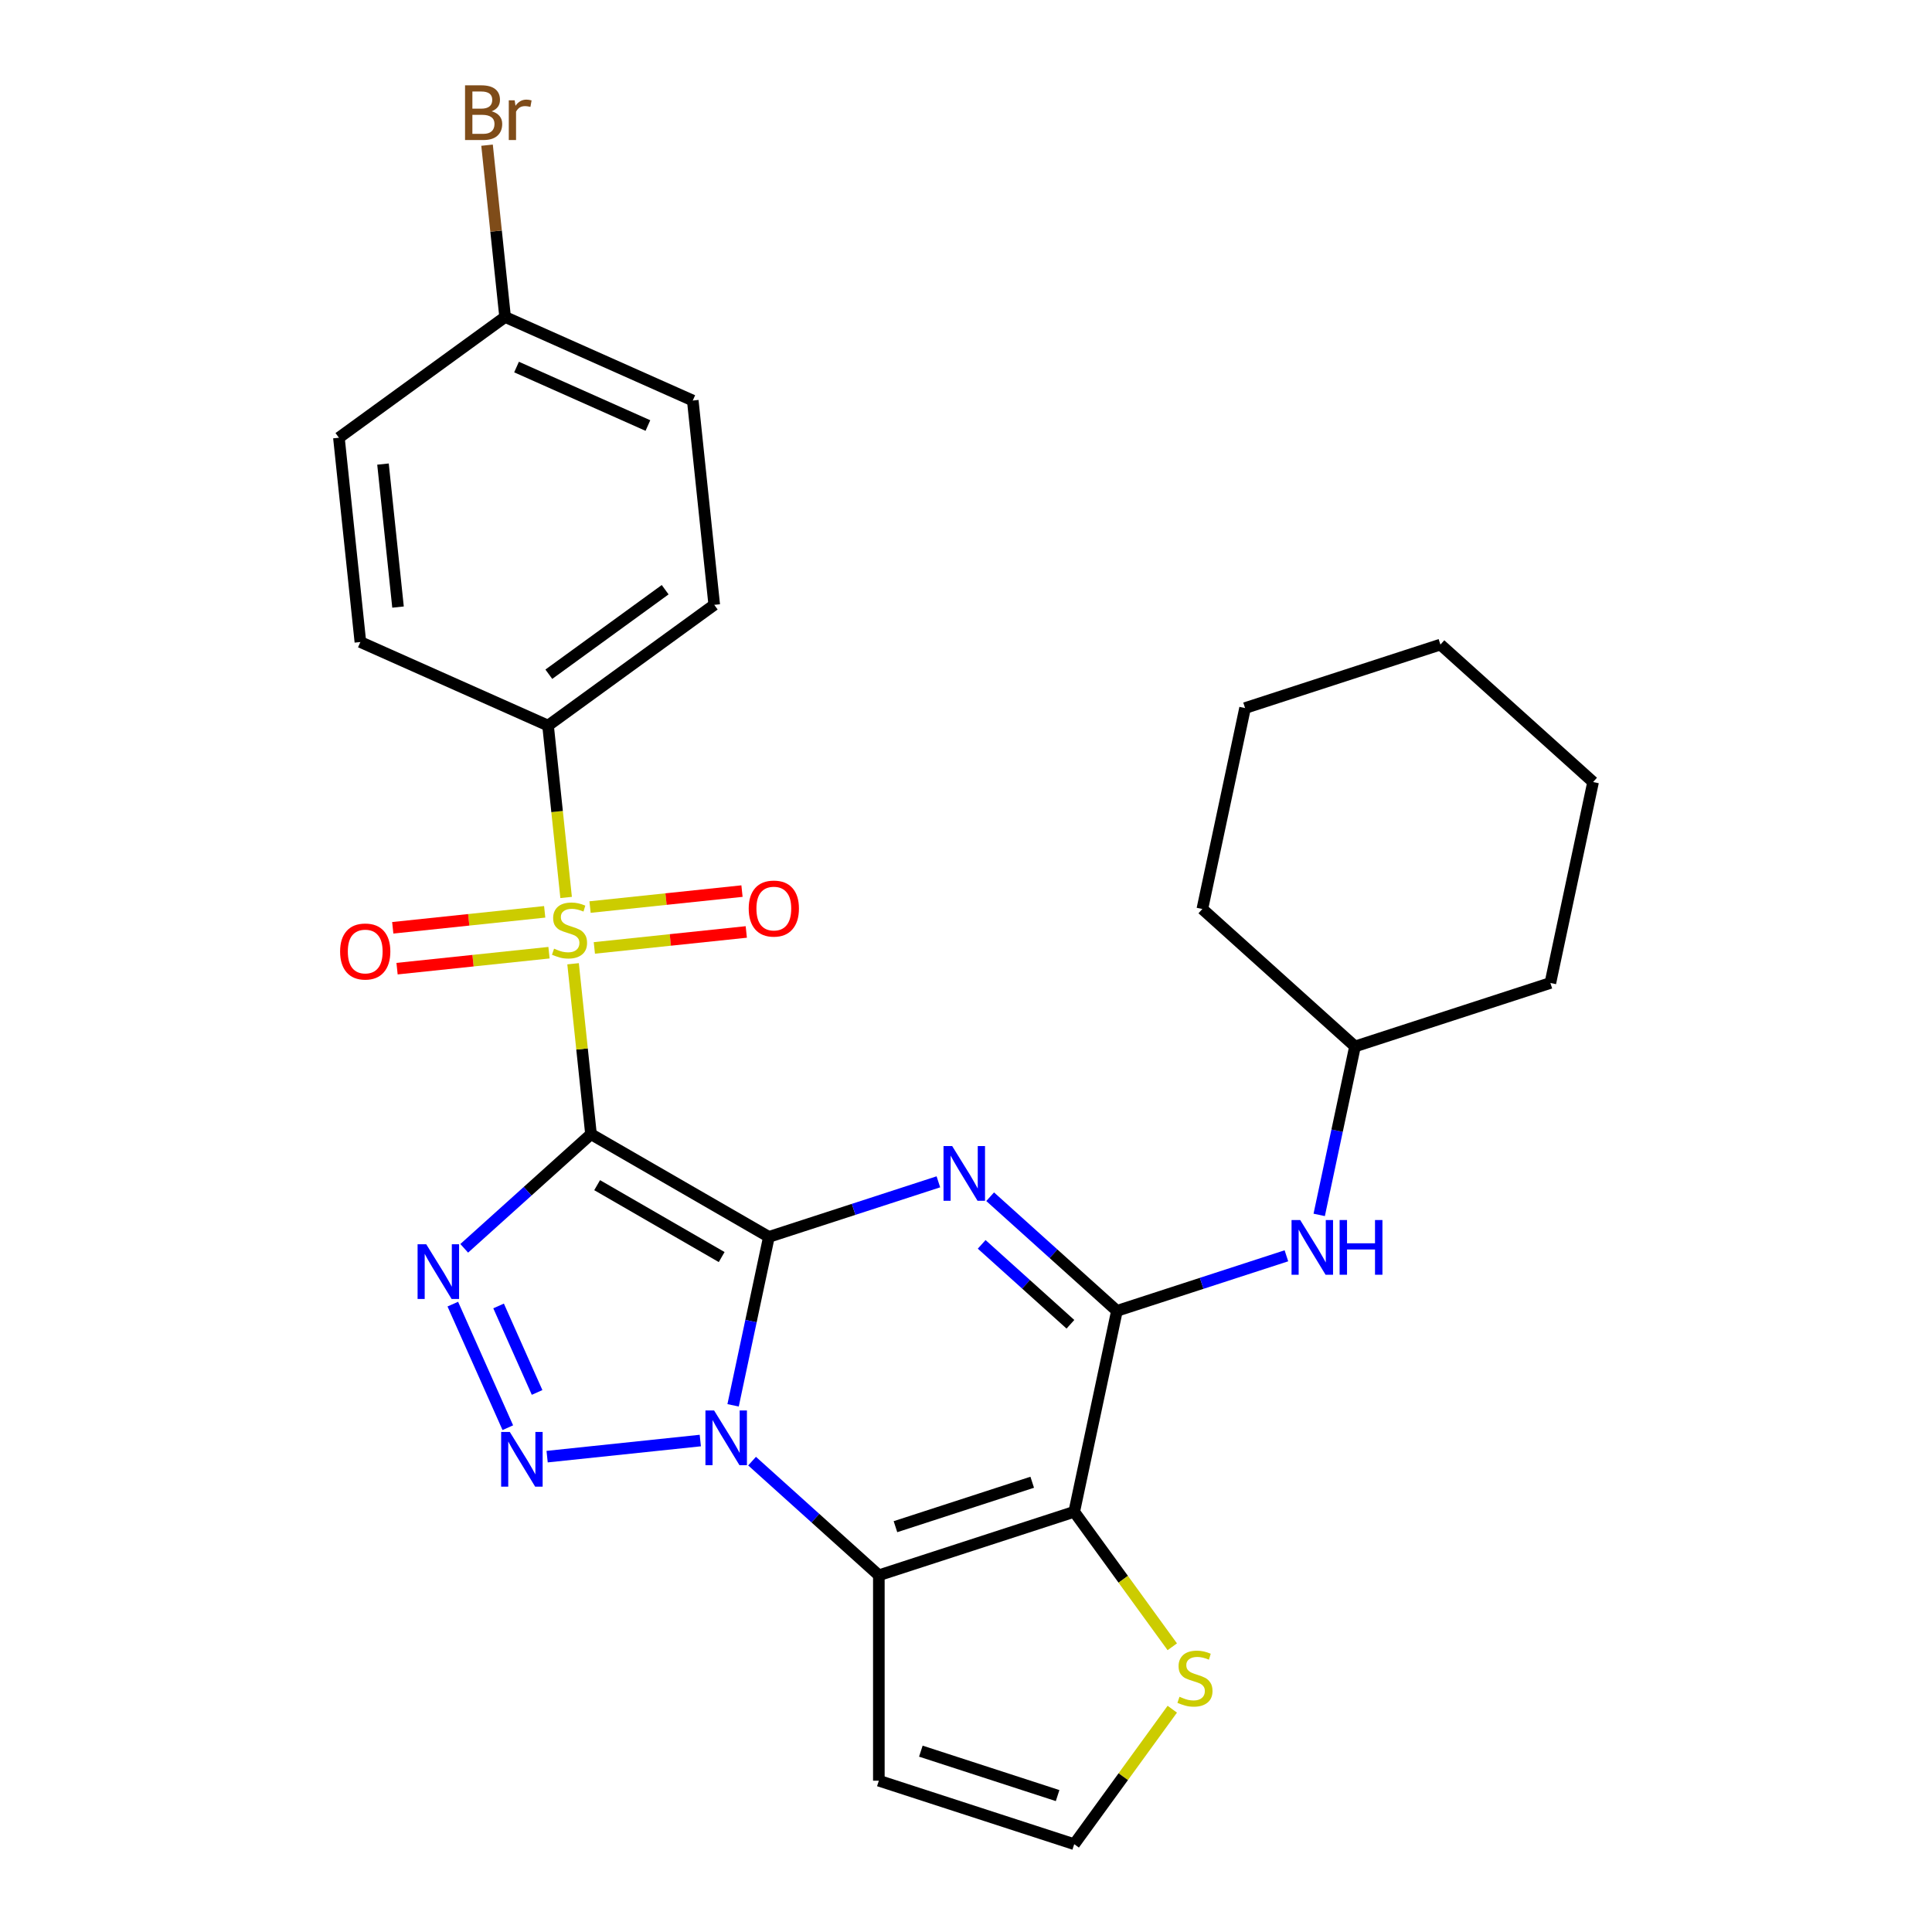 <?xml version='1.0' encoding='iso-8859-1'?>
<svg version='1.1' baseProfile='full'
              xmlns='http://www.w3.org/2000/svg'
                      xmlns:rdkit='http://www.rdkit.org/xml'
                      xmlns:xlink='http://www.w3.org/1999/xlink'
                  xml:space='preserve'
width='1000px' height='1000px' viewBox='0 0 1000 1000'>
<!-- END OF HEADER -->
<rect style='opacity:1.0;fill:#FFFFFF;stroke:none' width='1000' height='1000' x='0' y='0'> </rect>
<path class='bond-0' d='M 397.98,640.211 L 305.898,587.048' style='fill:none;fill-rule:evenodd;stroke:#000000;stroke-width:6px;stroke-linecap:butt;stroke-linejoin:miter;stroke-opacity:1' />
<path class='bond-0' d='M 373.535,650.653 L 309.078,613.439' style='fill:none;fill-rule:evenodd;stroke:#000000;stroke-width:6px;stroke-linecap:butt;stroke-linejoin:miter;stroke-opacity:1' />
<path class='bond-1' d='M 397.98,640.211 L 388.714,683.804' style='fill:none;fill-rule:evenodd;stroke:#000000;stroke-width:6px;stroke-linecap:butt;stroke-linejoin:miter;stroke-opacity:1' />
<path class='bond-1' d='M 388.714,683.804 L 379.448,727.397' style='fill:none;fill-rule:evenodd;stroke:#0000FF;stroke-width:6px;stroke-linecap:butt;stroke-linejoin:miter;stroke-opacity:1' />
<path class='bond-2' d='M 397.98,640.211 L 441.843,625.959' style='fill:none;fill-rule:evenodd;stroke:#000000;stroke-width:6px;stroke-linecap:butt;stroke-linejoin:miter;stroke-opacity:1' />
<path class='bond-2' d='M 441.843,625.959 L 485.705,611.708' style='fill:none;fill-rule:evenodd;stroke:#0000FF;stroke-width:6px;stroke-linecap:butt;stroke-linejoin:miter;stroke-opacity:1' />
<path class='bond-3' d='M 305.898,587.048 L 301.263,542.945' style='fill:none;fill-rule:evenodd;stroke:#000000;stroke-width:6px;stroke-linecap:butt;stroke-linejoin:miter;stroke-opacity:1' />
<path class='bond-3' d='M 301.263,542.945 L 296.627,498.841' style='fill:none;fill-rule:evenodd;stroke:#CCCC00;stroke-width:6px;stroke-linecap:butt;stroke-linejoin:miter;stroke-opacity:1' />
<path class='bond-4' d='M 305.898,587.048 L 273.089,616.589' style='fill:none;fill-rule:evenodd;stroke:#000000;stroke-width:6px;stroke-linecap:butt;stroke-linejoin:miter;stroke-opacity:1' />
<path class='bond-4' d='M 273.089,616.589 L 240.28,646.131' style='fill:none;fill-rule:evenodd;stroke:#0000FF;stroke-width:6px;stroke-linecap:butt;stroke-linejoin:miter;stroke-opacity:1' />
<path class='bond-5' d='M 362.475,745.623 L 283.19,753.956' style='fill:none;fill-rule:evenodd;stroke:#0000FF;stroke-width:6px;stroke-linecap:butt;stroke-linejoin:miter;stroke-opacity:1' />
<path class='bond-6' d='M 389.272,756.279 L 422.081,785.82' style='fill:none;fill-rule:evenodd;stroke:#0000FF;stroke-width:6px;stroke-linecap:butt;stroke-linejoin:miter;stroke-opacity:1' />
<path class='bond-6' d='M 422.081,785.82 L 454.89,815.362' style='fill:none;fill-rule:evenodd;stroke:#000000;stroke-width:6px;stroke-linecap:butt;stroke-linejoin:miter;stroke-opacity:1' />
<path class='bond-8' d='M 512.501,619.418 L 545.311,648.96' style='fill:none;fill-rule:evenodd;stroke:#0000FF;stroke-width:6px;stroke-linecap:butt;stroke-linejoin:miter;stroke-opacity:1' />
<path class='bond-8' d='M 545.311,648.96 L 578.12,678.501' style='fill:none;fill-rule:evenodd;stroke:#000000;stroke-width:6px;stroke-linecap:butt;stroke-linejoin:miter;stroke-opacity:1' />
<path class='bond-8' d='M 508.115,644.084 L 531.081,664.763' style='fill:none;fill-rule:evenodd;stroke:#0000FF;stroke-width:6px;stroke-linecap:butt;stroke-linejoin:miter;stroke-opacity:1' />
<path class='bond-8' d='M 531.081,664.763 L 554.048,685.442' style='fill:none;fill-rule:evenodd;stroke:#000000;stroke-width:6px;stroke-linecap:butt;stroke-linejoin:miter;stroke-opacity:1' />
<path class='bond-12' d='M 293.021,464.525 L 288.345,420.042' style='fill:none;fill-rule:evenodd;stroke:#CCCC00;stroke-width:6px;stroke-linecap:butt;stroke-linejoin:miter;stroke-opacity:1' />
<path class='bond-12' d='M 288.345,420.042 L 283.67,375.559' style='fill:none;fill-rule:evenodd;stroke:#000000;stroke-width:6px;stroke-linecap:butt;stroke-linejoin:miter;stroke-opacity:1' />
<path class='bond-13' d='M 307.634,490.644 L 346.955,486.511' style='fill:none;fill-rule:evenodd;stroke:#CCCC00;stroke-width:6px;stroke-linecap:butt;stroke-linejoin:miter;stroke-opacity:1' />
<path class='bond-13' d='M 346.955,486.511 L 386.277,482.378' style='fill:none;fill-rule:evenodd;stroke:#FF0000;stroke-width:6px;stroke-linecap:butt;stroke-linejoin:miter;stroke-opacity:1' />
<path class='bond-13' d='M 305.411,469.495 L 344.732,465.362' style='fill:none;fill-rule:evenodd;stroke:#CCCC00;stroke-width:6px;stroke-linecap:butt;stroke-linejoin:miter;stroke-opacity:1' />
<path class='bond-13' d='M 344.732,465.362 L 384.054,461.229' style='fill:none;fill-rule:evenodd;stroke:#FF0000;stroke-width:6px;stroke-linecap:butt;stroke-linejoin:miter;stroke-opacity:1' />
<path class='bond-14' d='M 281.934,471.962 L 242.613,476.095' style='fill:none;fill-rule:evenodd;stroke:#CCCC00;stroke-width:6px;stroke-linecap:butt;stroke-linejoin:miter;stroke-opacity:1' />
<path class='bond-14' d='M 242.613,476.095 L 203.291,480.228' style='fill:none;fill-rule:evenodd;stroke:#FF0000;stroke-width:6px;stroke-linecap:butt;stroke-linejoin:miter;stroke-opacity:1' />
<path class='bond-14' d='M 284.157,493.111 L 244.836,497.244' style='fill:none;fill-rule:evenodd;stroke:#CCCC00;stroke-width:6px;stroke-linecap:butt;stroke-linejoin:miter;stroke-opacity:1' />
<path class='bond-14' d='M 244.836,497.244 L 205.514,501.377' style='fill:none;fill-rule:evenodd;stroke:#FF0000;stroke-width:6px;stroke-linecap:butt;stroke-linejoin:miter;stroke-opacity:1' />
<path class='bond-28' d='M 234.37,675.013 L 262.846,738.971' style='fill:none;fill-rule:evenodd;stroke:#0000FF;stroke-width:6px;stroke-linecap:butt;stroke-linejoin:miter;stroke-opacity:1' />
<path class='bond-28' d='M 258.068,675.957 L 278.001,720.728' style='fill:none;fill-rule:evenodd;stroke:#0000FF;stroke-width:6px;stroke-linecap:butt;stroke-linejoin:miter;stroke-opacity:1' />
<path class='bond-10' d='M 454.89,815.362 L 454.89,921.689' style='fill:none;fill-rule:evenodd;stroke:#000000;stroke-width:6px;stroke-linecap:butt;stroke-linejoin:miter;stroke-opacity:1' />
<path class='bond-29' d='M 454.89,815.362 L 556.013,782.505' style='fill:none;fill-rule:evenodd;stroke:#000000;stroke-width:6px;stroke-linecap:butt;stroke-linejoin:miter;stroke-opacity:1' />
<path class='bond-29' d='M 463.487,790.208 L 534.273,767.209' style='fill:none;fill-rule:evenodd;stroke:#000000;stroke-width:6px;stroke-linecap:butt;stroke-linejoin:miter;stroke-opacity:1' />
<path class='bond-7' d='M 556.013,782.505 L 578.12,678.501' style='fill:none;fill-rule:evenodd;stroke:#000000;stroke-width:6px;stroke-linecap:butt;stroke-linejoin:miter;stroke-opacity:1' />
<path class='bond-9' d='M 556.013,782.505 L 581.393,817.437' style='fill:none;fill-rule:evenodd;stroke:#000000;stroke-width:6px;stroke-linecap:butt;stroke-linejoin:miter;stroke-opacity:1' />
<path class='bond-9' d='M 581.393,817.437 L 606.772,852.369' style='fill:none;fill-rule:evenodd;stroke:#CCCC00;stroke-width:6px;stroke-linecap:butt;stroke-linejoin:miter;stroke-opacity:1' />
<path class='bond-11' d='M 578.12,678.501 L 621.982,664.249' style='fill:none;fill-rule:evenodd;stroke:#000000;stroke-width:6px;stroke-linecap:butt;stroke-linejoin:miter;stroke-opacity:1' />
<path class='bond-11' d='M 621.982,664.249 L 665.844,649.998' style='fill:none;fill-rule:evenodd;stroke:#0000FF;stroke-width:6px;stroke-linecap:butt;stroke-linejoin:miter;stroke-opacity:1' />
<path class='bond-30' d='M 606.772,884.681 L 581.393,919.613' style='fill:none;fill-rule:evenodd;stroke:#CCCC00;stroke-width:6px;stroke-linecap:butt;stroke-linejoin:miter;stroke-opacity:1' />
<path class='bond-30' d='M 581.393,919.613 L 556.013,954.545' style='fill:none;fill-rule:evenodd;stroke:#000000;stroke-width:6px;stroke-linecap:butt;stroke-linejoin:miter;stroke-opacity:1' />
<path class='bond-15' d='M 454.89,921.689 L 556.013,954.545' style='fill:none;fill-rule:evenodd;stroke:#000000;stroke-width:6px;stroke-linecap:butt;stroke-linejoin:miter;stroke-opacity:1' />
<path class='bond-15' d='M 476.63,906.393 L 547.416,929.392' style='fill:none;fill-rule:evenodd;stroke:#000000;stroke-width:6px;stroke-linecap:butt;stroke-linejoin:miter;stroke-opacity:1' />
<path class='bond-19' d='M 682.817,628.826 L 692.083,585.233' style='fill:none;fill-rule:evenodd;stroke:#0000FF;stroke-width:6px;stroke-linecap:butt;stroke-linejoin:miter;stroke-opacity:1' />
<path class='bond-19' d='M 692.083,585.233 L 701.349,541.641' style='fill:none;fill-rule:evenodd;stroke:#000000;stroke-width:6px;stroke-linecap:butt;stroke-linejoin:miter;stroke-opacity:1' />
<path class='bond-16' d='M 283.67,375.559 L 369.69,313.061' style='fill:none;fill-rule:evenodd;stroke:#000000;stroke-width:6px;stroke-linecap:butt;stroke-linejoin:miter;stroke-opacity:1' />
<path class='bond-16' d='M 284.073,348.98 L 344.288,305.232' style='fill:none;fill-rule:evenodd;stroke:#000000;stroke-width:6px;stroke-linecap:butt;stroke-linejoin:miter;stroke-opacity:1' />
<path class='bond-17' d='M 283.67,375.559 L 186.535,332.311' style='fill:none;fill-rule:evenodd;stroke:#000000;stroke-width:6px;stroke-linecap:butt;stroke-linejoin:miter;stroke-opacity:1' />
<path class='bond-20' d='M 369.69,313.061 L 358.576,207.316' style='fill:none;fill-rule:evenodd;stroke:#000000;stroke-width:6px;stroke-linecap:butt;stroke-linejoin:miter;stroke-opacity:1' />
<path class='bond-21' d='M 186.535,332.311 L 175.421,226.567' style='fill:none;fill-rule:evenodd;stroke:#000000;stroke-width:6px;stroke-linecap:butt;stroke-linejoin:miter;stroke-opacity:1' />
<path class='bond-21' d='M 206.017,314.227 L 198.237,240.206' style='fill:none;fill-rule:evenodd;stroke:#000000;stroke-width:6px;stroke-linecap:butt;stroke-linejoin:miter;stroke-opacity:1' />
<path class='bond-18' d='M 261.441,164.069 L 175.421,226.567' style='fill:none;fill-rule:evenodd;stroke:#000000;stroke-width:6px;stroke-linecap:butt;stroke-linejoin:miter;stroke-opacity:1' />
<path class='bond-22' d='M 261.441,164.069 L 256.768,119.606' style='fill:none;fill-rule:evenodd;stroke:#000000;stroke-width:6px;stroke-linecap:butt;stroke-linejoin:miter;stroke-opacity:1' />
<path class='bond-22' d='M 256.768,119.606 L 252.095,75.143' style='fill:none;fill-rule:evenodd;stroke:#7F4C19;stroke-width:6px;stroke-linecap:butt;stroke-linejoin:miter;stroke-opacity:1' />
<path class='bond-31' d='M 261.441,164.069 L 358.576,207.316' style='fill:none;fill-rule:evenodd;stroke:#000000;stroke-width:6px;stroke-linecap:butt;stroke-linejoin:miter;stroke-opacity:1' />
<path class='bond-31' d='M 267.362,189.983 L 335.356,220.256' style='fill:none;fill-rule:evenodd;stroke:#000000;stroke-width:6px;stroke-linecap:butt;stroke-linejoin:miter;stroke-opacity:1' />
<path class='bond-23' d='M 701.349,541.641 L 802.472,508.784' style='fill:none;fill-rule:evenodd;stroke:#000000;stroke-width:6px;stroke-linecap:butt;stroke-linejoin:miter;stroke-opacity:1' />
<path class='bond-24' d='M 701.349,541.641 L 622.333,470.494' style='fill:none;fill-rule:evenodd;stroke:#000000;stroke-width:6px;stroke-linecap:butt;stroke-linejoin:miter;stroke-opacity:1' />
<path class='bond-26' d='M 802.472,508.784 L 824.579,404.78' style='fill:none;fill-rule:evenodd;stroke:#000000;stroke-width:6px;stroke-linecap:butt;stroke-linejoin:miter;stroke-opacity:1' />
<path class='bond-25' d='M 622.333,470.494 L 644.44,366.49' style='fill:none;fill-rule:evenodd;stroke:#000000;stroke-width:6px;stroke-linecap:butt;stroke-linejoin:miter;stroke-opacity:1' />
<path class='bond-27' d='M 644.44,366.49 L 745.563,333.634' style='fill:none;fill-rule:evenodd;stroke:#000000;stroke-width:6px;stroke-linecap:butt;stroke-linejoin:miter;stroke-opacity:1' />
<path class='bond-32' d='M 824.579,404.78 L 745.563,333.634' style='fill:none;fill-rule:evenodd;stroke:#000000;stroke-width:6px;stroke-linecap:butt;stroke-linejoin:miter;stroke-opacity:1' />
<path  class='atom-2' d='M 369.614 730.055
L 378.894 745.055
Q 379.814 746.535, 381.294 749.215
Q 382.774 751.895, 382.854 752.055
L 382.854 730.055
L 386.614 730.055
L 386.614 758.375
L 382.734 758.375
L 372.774 741.975
Q 371.614 740.055, 370.374 737.855
Q 369.174 735.655, 368.814 734.975
L 368.814 758.375
L 365.134 758.375
L 365.134 730.055
L 369.614 730.055
' fill='#0000FF'/>
<path  class='atom-3' d='M 492.843 593.194
L 502.123 608.194
Q 503.043 609.674, 504.523 612.354
Q 506.003 615.034, 506.083 615.194
L 506.083 593.194
L 509.843 593.194
L 509.843 621.514
L 505.963 621.514
L 496.003 605.114
Q 494.843 603.194, 493.603 600.994
Q 492.403 598.794, 492.043 598.114
L 492.043 621.514
L 488.363 621.514
L 488.363 593.194
L 492.843 593.194
' fill='#0000FF'/>
<path  class='atom-4' d='M 286.784 491.023
Q 287.104 491.143, 288.424 491.703
Q 289.744 492.263, 291.184 492.623
Q 292.664 492.943, 294.104 492.943
Q 296.784 492.943, 298.344 491.663
Q 299.904 490.343, 299.904 488.063
Q 299.904 486.503, 299.104 485.543
Q 298.344 484.583, 297.144 484.063
Q 295.944 483.543, 293.944 482.943
Q 291.424 482.183, 289.904 481.463
Q 288.424 480.743, 287.344 479.223
Q 286.304 477.703, 286.304 475.143
Q 286.304 471.583, 288.704 469.383
Q 291.144 467.183, 295.944 467.183
Q 299.224 467.183, 302.944 468.743
L 302.024 471.823
Q 298.624 470.423, 296.064 470.423
Q 293.304 470.423, 291.784 471.583
Q 290.264 472.703, 290.304 474.663
Q 290.304 476.183, 291.064 477.103
Q 291.864 478.023, 292.984 478.543
Q 294.144 479.063, 296.064 479.663
Q 298.624 480.463, 300.144 481.263
Q 301.664 482.063, 302.744 483.703
Q 303.864 485.303, 303.864 488.063
Q 303.864 491.983, 301.224 494.103
Q 298.624 496.183, 294.264 496.183
Q 291.744 496.183, 289.824 495.623
Q 287.944 495.103, 285.704 494.183
L 286.784 491.023
' fill='#CCCC00'/>
<path  class='atom-5' d='M 220.622 644.034
L 229.902 659.034
Q 230.822 660.514, 232.302 663.194
Q 233.782 665.874, 233.862 666.034
L 233.862 644.034
L 237.622 644.034
L 237.622 672.354
L 233.742 672.354
L 223.782 655.954
Q 222.622 654.034, 221.382 651.834
Q 220.182 649.634, 219.822 648.954
L 219.822 672.354
L 216.142 672.354
L 216.142 644.034
L 220.622 644.034
' fill='#0000FF'/>
<path  class='atom-6' d='M 263.869 741.169
L 273.149 756.169
Q 274.069 757.649, 275.549 760.329
Q 277.029 763.009, 277.109 763.169
L 277.109 741.169
L 280.869 741.169
L 280.869 769.489
L 276.989 769.489
L 267.029 753.089
Q 265.869 751.169, 264.629 748.969
Q 263.429 746.769, 263.069 746.089
L 263.069 769.489
L 259.389 769.489
L 259.389 741.169
L 263.869 741.169
' fill='#0000FF'/>
<path  class='atom-10' d='M 610.51 878.245
Q 610.83 878.365, 612.15 878.925
Q 613.47 879.485, 614.91 879.845
Q 616.39 880.165, 617.83 880.165
Q 620.51 880.165, 622.07 878.885
Q 623.63 877.565, 623.63 875.285
Q 623.63 873.725, 622.83 872.765
Q 622.07 871.805, 620.87 871.285
Q 619.67 870.765, 617.67 870.165
Q 615.15 869.405, 613.63 868.685
Q 612.15 867.965, 611.07 866.445
Q 610.03 864.925, 610.03 862.365
Q 610.03 858.805, 612.43 856.605
Q 614.87 854.405, 619.67 854.405
Q 622.95 854.405, 626.67 855.965
L 625.75 859.045
Q 622.35 857.645, 619.79 857.645
Q 617.03 857.645, 615.51 858.805
Q 613.99 859.925, 614.03 861.885
Q 614.03 863.405, 614.79 864.325
Q 615.59 865.245, 616.71 865.765
Q 617.87 866.285, 619.79 866.885
Q 622.35 867.685, 623.87 868.485
Q 625.39 869.285, 626.47 870.925
Q 627.59 872.525, 627.59 875.285
Q 627.59 879.205, 624.95 881.325
Q 622.35 883.405, 617.99 883.405
Q 615.47 883.405, 613.55 882.845
Q 611.67 882.325, 609.43 881.405
L 610.51 878.245
' fill='#CCCC00'/>
<path  class='atom-12' d='M 672.983 631.484
L 682.263 646.484
Q 683.183 647.964, 684.663 650.644
Q 686.143 653.324, 686.223 653.484
L 686.223 631.484
L 689.983 631.484
L 689.983 659.804
L 686.103 659.804
L 676.143 643.404
Q 674.983 641.484, 673.743 639.284
Q 672.543 637.084, 672.183 636.404
L 672.183 659.804
L 668.503 659.804
L 668.503 631.484
L 672.983 631.484
' fill='#0000FF'/>
<path  class='atom-12' d='M 693.383 631.484
L 697.223 631.484
L 697.223 643.524
L 711.703 643.524
L 711.703 631.484
L 715.543 631.484
L 715.543 659.804
L 711.703 659.804
L 711.703 646.724
L 697.223 646.724
L 697.223 659.804
L 693.383 659.804
L 693.383 631.484
' fill='#0000FF'/>
<path  class='atom-14' d='M 387.529 470.269
Q 387.529 463.469, 390.889 459.669
Q 394.249 455.869, 400.529 455.869
Q 406.809 455.869, 410.169 459.669
Q 413.529 463.469, 413.529 470.269
Q 413.529 477.149, 410.129 481.069
Q 406.729 484.949, 400.529 484.949
Q 394.289 484.949, 390.889 481.069
Q 387.529 477.189, 387.529 470.269
M 400.529 481.749
Q 404.849 481.749, 407.169 478.869
Q 409.529 475.949, 409.529 470.269
Q 409.529 464.709, 407.169 461.909
Q 404.849 459.069, 400.529 459.069
Q 396.209 459.069, 393.849 461.869
Q 391.529 464.669, 391.529 470.269
Q 391.529 475.989, 393.849 478.869
Q 396.209 481.749, 400.529 481.749
' fill='#FF0000'/>
<path  class='atom-15' d='M 176.039 492.497
Q 176.039 485.697, 179.399 481.897
Q 182.759 478.097, 189.039 478.097
Q 195.319 478.097, 198.679 481.897
Q 202.039 485.697, 202.039 492.497
Q 202.039 499.377, 198.639 503.297
Q 195.239 507.177, 189.039 507.177
Q 182.799 507.177, 179.399 503.297
Q 176.039 499.417, 176.039 492.497
M 189.039 503.977
Q 193.359 503.977, 195.679 501.097
Q 198.039 498.177, 198.039 492.497
Q 198.039 486.937, 195.679 484.137
Q 193.359 481.297, 189.039 481.297
Q 184.719 481.297, 182.359 484.097
Q 180.039 486.897, 180.039 492.497
Q 180.039 498.217, 182.359 501.097
Q 184.719 503.977, 189.039 503.977
' fill='#FF0000'/>
<path  class='atom-23' d='M 254.467 57.605
Q 257.187 58.365, 258.547 60.045
Q 259.947 61.685, 259.947 64.125
Q 259.947 68.045, 257.427 70.285
Q 254.947 72.485, 250.227 72.485
L 240.707 72.485
L 240.707 44.165
L 249.067 44.165
Q 253.907 44.165, 256.347 46.125
Q 258.787 48.085, 258.787 51.685
Q 258.787 55.965, 254.467 57.605
M 244.507 47.365
L 244.507 56.245
L 249.067 56.245
Q 251.867 56.245, 253.307 55.125
Q 254.787 53.965, 254.787 51.685
Q 254.787 47.365, 249.067 47.365
L 244.507 47.365
M 250.227 69.285
Q 252.987 69.285, 254.467 67.965
Q 255.947 66.645, 255.947 64.125
Q 255.947 61.805, 254.307 60.645
Q 252.707 59.445, 249.627 59.445
L 244.507 59.445
L 244.507 69.285
L 250.227 69.285
' fill='#7F4C19'/>
<path  class='atom-23' d='M 266.387 51.925
L 266.827 54.765
Q 268.987 51.565, 272.507 51.565
Q 273.627 51.565, 275.147 51.965
L 274.547 55.325
Q 272.827 54.925, 271.867 54.925
Q 270.187 54.925, 269.067 55.605
Q 267.987 56.245, 267.107 57.805
L 267.107 72.485
L 263.347 72.485
L 263.347 51.925
L 266.387 51.925
' fill='#7F4C19'/>
</svg>
